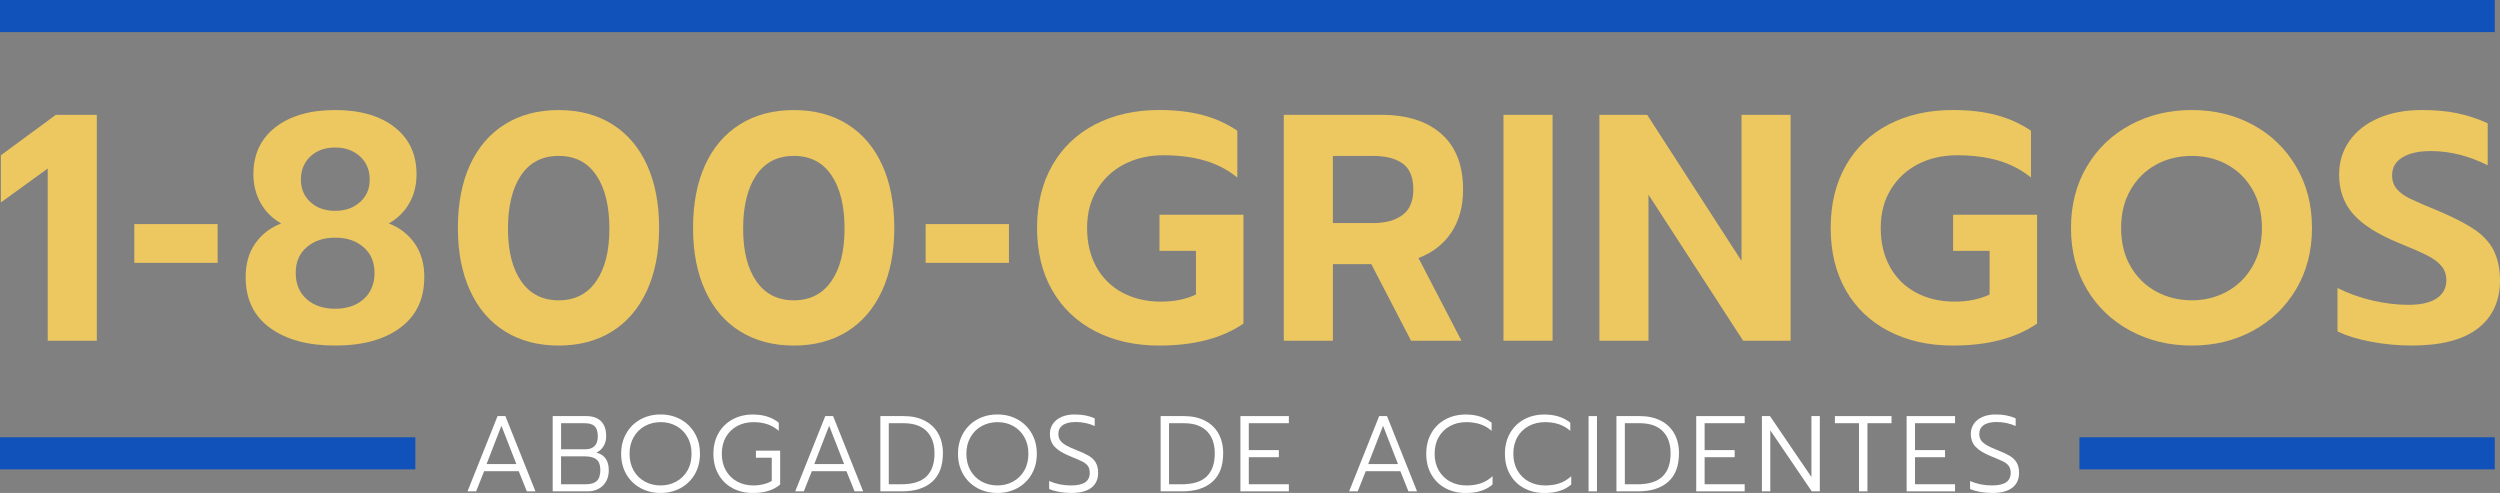 <svg width="426" height="84" viewBox="0 0 426 84" fill="none" xmlns="http://www.w3.org/2000/svg">
<rect x="0" y="0" width="426" height="84" fill="#808080" stroke="none"/>
<g clip-path="url(#clip0_3103_2001)">
<path d="M70.776 74.515H0V79.983H70.776V74.515Z" fill="#1052BA"/>
<path d="M425.108 74.515H354.332V79.983H425.108V74.515Z" fill="#1052BA"/>
<path d="M425.107 0H0V5.468H425.107V0Z" fill="#1052BA"/>
<path d="M0.148 26.456V34.495L8.132 28.716V58.057H16.496V19.574H9.508L0.148 26.456Z" fill="#EDC860"/>
<path d="M37.084 38.185H22.885V44.79H37.084V38.185Z" fill="#EDC860"/>
<path d="M72.301 47.212C72.301 44.934 71.751 43.021 70.648 41.459C69.549 39.901 68.078 38.772 66.243 38.074C67.747 37.231 68.912 36.082 69.739 34.635C70.565 33.184 70.979 31.544 70.979 29.708C70.979 26.294 69.731 23.616 67.235 21.67C64.739 19.723 61.362 18.752 57.106 18.752C52.85 18.752 49.465 19.723 46.949 21.67C44.436 23.616 43.18 26.294 43.18 29.708C43.18 31.506 43.593 33.139 44.419 34.606C45.246 36.073 46.411 37.231 47.916 38.074C46.081 38.772 44.614 39.901 43.51 41.459C42.411 43.021 41.857 44.934 41.857 47.212C41.857 50.956 43.233 53.837 45.986 55.854C48.738 57.871 52.445 58.884 57.106 58.884C61.767 58.884 65.462 57.875 68.198 55.854C70.929 53.837 72.297 50.956 72.297 47.212H72.301ZM52.895 26.65C53.978 25.642 55.383 25.137 57.106 25.137C58.829 25.137 60.243 25.642 61.346 26.65C62.445 27.658 62.999 28.973 62.999 30.585C62.999 32.197 62.449 33.449 61.346 34.437C60.243 35.428 58.834 35.925 57.106 35.925C55.379 35.925 53.978 35.428 52.895 34.437C51.812 33.445 51.271 32.159 51.271 30.585C51.271 29.01 51.812 27.658 52.895 26.65ZM61.978 50.956C60.747 52.056 59.123 52.61 57.106 52.61C55.09 52.61 53.465 52.06 52.234 50.956C51.002 49.853 50.391 48.369 50.391 46.497C50.391 44.625 51.015 43.203 52.263 42.12C53.511 41.037 55.127 40.496 57.106 40.496C59.086 40.496 60.701 41.037 61.949 42.12C63.197 43.203 63.821 44.662 63.821 46.497C63.821 48.332 63.206 49.853 61.978 50.956Z" fill="#EDC860"/>
<path d="M86.086 56.491C88.673 58.086 91.71 58.884 95.194 58.884C98.677 58.884 101.706 58.086 104.277 56.491C106.843 54.895 108.827 52.581 110.223 49.555C111.616 46.526 112.314 42.959 112.314 38.847C112.314 34.734 111.628 31.122 110.252 28.113C108.876 25.104 106.905 22.79 104.335 21.178C101.764 19.562 98.719 18.756 95.198 18.756C91.677 18.756 88.619 19.562 86.032 21.178C83.445 22.794 81.462 25.104 80.085 28.113C78.709 31.122 78.023 34.701 78.023 38.847C78.023 42.992 78.722 46.526 80.114 49.555C81.507 52.585 83.499 54.895 86.086 56.491ZM88.784 29.87C90.272 27.667 92.408 26.567 95.198 26.567C97.987 26.567 100.124 27.667 101.611 29.87C103.099 32.072 103.839 35.098 103.839 38.954C103.839 42.81 103.087 45.761 101.582 47.927C100.078 50.093 97.95 51.175 95.198 51.175C92.446 51.175 90.317 50.093 88.813 47.927C87.309 45.761 86.557 42.773 86.557 38.954C86.557 35.135 87.301 32.072 88.784 29.87Z" fill="#EDC860"/>
<path d="M126.158 56.491C128.745 58.086 131.782 58.884 135.266 58.884C138.75 58.884 141.779 58.086 144.349 56.491C146.915 54.895 148.899 52.581 150.296 49.555C151.688 46.526 152.387 42.959 152.387 38.847C152.387 34.734 151.701 31.122 150.325 28.113C148.948 25.104 146.977 22.79 144.407 21.178C141.837 19.562 138.791 18.756 135.27 18.756C131.749 18.756 128.691 19.562 126.104 21.178C123.517 22.794 121.534 25.104 120.158 28.113C118.782 31.122 118.096 34.701 118.096 38.847C118.096 42.992 118.794 46.526 120.187 49.555C121.579 52.585 123.571 54.895 126.158 56.491ZM128.857 29.87C130.344 27.667 132.481 26.567 135.27 26.567C138.059 26.567 140.196 27.667 141.684 29.87C143.171 32.072 143.911 35.098 143.911 38.954C143.911 42.81 143.159 45.761 141.655 47.927C140.15 50.093 138.022 51.175 135.27 51.175C132.518 51.175 130.39 50.093 128.885 47.927C127.381 45.761 126.629 42.773 126.629 38.954C126.629 35.135 127.373 32.072 128.857 29.87Z" fill="#EDC860"/>
<path d="M171.926 38.185H157.727V44.79H171.926V38.185Z" fill="#EDC860"/>
<path d="M186.612 56.433C189.769 58.065 193.402 58.884 197.513 58.884C203.46 58.884 208.245 57.635 211.882 55.139V36.586H197.571V42.752H203.791V50.184C202.1 50.989 200.121 51.395 197.844 51.395C195.348 51.395 193.145 50.882 191.24 49.853C189.331 48.828 187.856 47.365 186.81 45.476C185.765 43.587 185.24 41.376 185.24 38.842C185.24 36.309 185.81 34.164 186.947 32.291C188.083 30.419 189.633 28.981 191.6 27.968C193.563 26.96 195.774 26.456 198.232 26.456C200.873 26.456 203.233 26.757 205.307 27.365C207.382 27.973 209.225 28.936 210.84 30.254V22.273C209.043 21.062 207.072 20.174 204.923 19.603C202.778 19.033 200.307 18.748 197.522 18.748C193.41 18.748 189.777 19.566 186.62 21.198C183.463 22.831 181.025 25.162 179.302 28.192C177.574 31.221 176.715 34.771 176.715 38.847C176.715 42.922 177.579 46.464 179.302 49.473C181.025 52.481 183.467 54.804 186.62 56.437L186.612 56.433Z" fill="#EDC860"/>
<path d="M227.122 45.009H233.672L240.441 58.057H249.028L241.709 43.963C244.131 43.046 246.003 41.587 247.325 39.586C248.648 37.586 249.309 35.156 249.309 32.292C249.309 28.183 248.09 25.034 245.648 22.852C243.205 20.669 239.804 19.574 235.436 19.574H218.758V58.057H227.126V45.009H227.122ZM227.122 26.567H233.949C236.114 26.567 237.8 26.997 239.011 27.861C240.222 28.725 240.829 30.2 240.829 32.292C240.829 34.276 240.213 35.722 238.986 36.64C237.755 37.557 236.077 38.016 233.949 38.016H227.122V26.563V26.567Z" fill="#EDC860"/>
<path d="M264.558 19.574H256.189V58.057H264.558V19.574Z" fill="#EDC860"/>
<path d="M280.901 33.172L297.03 58.057H305.121V19.574H296.753V44.459L280.682 19.574H272.537V58.057H280.901V33.172Z" fill="#EDC860"/>
<path d="M321.855 56.433C325.012 58.065 328.644 58.884 332.752 58.884C338.698 58.884 343.484 57.635 347.12 55.139V36.586H332.81V42.752H339.029V50.184C337.343 50.989 335.359 51.395 333.082 51.395C330.586 51.395 328.384 50.882 326.479 49.853C324.57 48.828 323.094 47.365 322.049 45.476C321.003 43.587 320.479 41.376 320.479 38.842C320.479 36.309 321.045 34.164 322.185 32.291C323.322 30.419 324.871 28.981 326.838 27.968C328.801 26.96 331.012 26.456 333.471 26.456C336.112 26.456 338.471 26.757 340.546 27.365C342.616 27.973 344.463 28.936 346.079 30.254V22.273C344.281 21.062 342.306 20.174 340.161 19.603C338.012 19.033 335.545 18.748 332.756 18.748C328.644 18.748 325.012 19.566 321.859 21.198C318.702 22.831 316.263 25.162 314.536 28.192C312.809 31.221 311.949 34.771 311.949 38.847C311.949 42.922 312.813 46.464 314.536 49.473C316.259 52.481 318.702 54.804 321.859 56.437L321.855 56.433Z" fill="#EDC860"/>
<path d="M363 56.35C366.137 58.04 369.633 58.884 373.484 58.884C377.336 58.884 380.815 58.04 383.915 56.35C387.014 54.664 389.464 52.304 391.262 49.274C393.06 46.245 393.96 42.769 393.96 38.842C393.96 34.916 393.06 31.428 391.262 28.382C389.464 25.336 387.014 22.967 383.915 21.281C380.815 19.595 377.336 18.748 373.484 18.748C369.633 18.748 366.137 19.591 363 21.281C359.864 22.971 357.393 25.336 355.595 28.382C353.797 31.428 352.896 34.916 352.896 38.842C352.896 42.769 353.797 46.245 355.595 49.274C357.393 52.304 359.86 54.66 363 56.35ZM363.029 32.374C364.091 30.523 365.533 29.088 367.352 28.08C369.166 27.072 371.211 26.567 373.488 26.567C375.765 26.567 377.753 27.072 379.571 28.08C381.39 29.088 382.819 30.523 383.865 32.374C384.91 34.23 385.435 36.383 385.435 38.842C385.435 41.302 384.902 43.513 383.84 45.364C382.774 47.22 381.336 48.65 379.518 49.659C377.703 50.667 375.691 51.171 373.493 51.171C371.294 51.171 369.215 50.667 367.381 49.659C365.546 48.65 364.095 47.22 363.033 45.364C361.967 43.513 361.438 41.339 361.438 38.842C361.438 36.346 361.971 34.226 363.033 32.374H363.029Z" fill="#EDC860"/>
<path d="M421.706 39.148C420.239 38.14 418.202 37.086 415.595 35.982C413.355 35.065 411.743 34.366 410.751 33.891C409.76 33.416 408.991 32.862 408.441 32.238C407.892 31.614 407.615 30.824 407.615 29.87C407.615 28.547 408.202 27.53 409.375 26.815C410.549 26.1 412.165 25.741 414.218 25.741C417.446 25.741 420.677 26.547 423.905 28.163V21.004C422.219 20.235 420.492 19.665 418.731 19.297C416.971 18.929 414.95 18.748 412.677 18.748C409.888 18.748 407.429 19.206 405.301 20.124C403.172 21.041 401.519 22.335 400.346 24.005C399.172 25.674 398.585 27.592 398.585 29.758C398.585 32.436 399.391 34.685 401.007 36.503C402.623 38.322 405.226 39.962 408.822 41.43C410.987 42.31 412.59 43.017 413.64 43.55C414.685 44.083 415.483 44.678 416.033 45.34C416.582 46.001 416.859 46.807 416.859 47.761C416.859 49.084 416.309 50.109 415.206 50.845C414.103 51.581 412.491 51.944 410.363 51.944C408.454 51.944 406.454 51.705 404.363 51.229C402.272 50.754 400.251 50.039 398.309 49.08V56.458C399.776 57.193 401.668 57.78 403.978 58.218C406.288 58.66 408.619 58.879 410.97 58.879C415.962 58.879 419.715 57.908 422.227 55.962C423.525 54.957 424.479 53.746 425.107 52.333C425.698 51.006 426 49.502 426 47.811C426 45.964 425.694 44.397 425.107 43.087C425.054 42.967 425.012 42.835 424.955 42.719C424.256 41.343 423.173 40.148 421.706 39.14V39.148Z" fill="#EDC860"/>
<path d="M86.123 70.902H84.784L79.664 83.727H81.131L82.491 80.297H88.396L89.772 83.727H91.239L86.119 70.902H86.123ZM85.441 72.551L87.991 79.082H82.908L85.441 72.551Z" fill="white"/>
<path d="M101.624 77.123C102.124 76.891 102.529 76.531 102.835 76.048C103.141 75.564 103.294 74.994 103.294 74.333C103.294 73.209 103 72.353 102.414 71.774C101.827 71.192 100.976 70.902 99.864 70.902H94.178V83.727H100.178C100.839 83.727 101.443 83.582 101.984 83.297C102.529 83.012 102.955 82.595 103.269 82.049C103.579 81.504 103.736 80.871 103.736 80.148C103.736 78.495 103.034 77.486 101.624 77.123ZM95.608 72.113H99.608C100.401 72.113 100.976 72.287 101.331 72.638C101.686 72.985 101.864 73.564 101.864 74.374C101.864 75.085 101.682 75.626 101.323 75.998C100.963 76.37 100.438 76.556 99.752 76.556H95.608V72.118V72.113ZM101.686 81.966C101.277 82.334 100.67 82.516 99.86 82.516H95.603V77.763H99.657C100.562 77.763 101.228 77.945 101.657 78.305C102.087 78.664 102.298 79.268 102.298 80.111C102.298 80.954 102.091 81.599 101.682 81.966H101.686Z" fill="white"/>
<path d="M119.274 77.321C119.274 76.011 118.981 74.85 118.394 73.837C117.807 72.82 117.005 72.031 115.989 71.469C114.972 70.906 113.832 70.626 112.559 70.626C111.286 70.626 110.146 70.906 109.129 71.469C108.112 72.031 107.311 72.82 106.724 73.837C106.137 74.854 105.844 76.015 105.844 77.321C105.844 78.627 106.137 79.793 106.724 80.805C107.311 81.822 108.117 82.607 109.137 83.165C110.158 83.723 111.299 84 112.559 84C113.819 84 114.96 83.723 115.981 83.165C117.001 82.607 117.807 81.822 118.394 80.805C118.981 79.788 119.274 78.627 119.274 77.321ZM115.237 82.058C114.431 82.5 113.538 82.719 112.559 82.719C111.58 82.719 110.687 82.5 109.881 82.058C109.075 81.619 108.439 80.991 107.972 80.177C107.509 79.363 107.274 78.412 107.274 77.325C107.274 76.238 107.509 75.3 107.98 74.482C108.451 73.663 109.092 73.031 109.898 72.593C110.703 72.155 111.604 71.931 112.596 71.931C113.588 71.931 114.464 72.155 115.266 72.601C116.067 73.047 116.696 73.676 117.154 74.49C117.613 75.304 117.84 76.246 117.84 77.325C117.84 78.404 117.609 79.367 117.142 80.177C116.675 80.991 116.043 81.615 115.233 82.058H115.237Z" fill="white"/>
<path d="M132.939 76.792H128.811V78.003H131.509V81.95C131.141 82.181 130.678 82.368 130.116 82.508C129.554 82.649 128.972 82.719 128.373 82.719C127.344 82.719 126.426 82.5 125.612 82.058C124.798 81.619 124.162 80.991 123.695 80.177C123.228 79.363 122.996 78.412 122.996 77.325C122.996 76.238 123.228 75.284 123.695 74.473C124.157 73.659 124.802 73.035 125.62 72.593C126.439 72.155 127.368 71.932 128.41 71.932C130.17 71.932 131.604 72.427 132.703 73.419V72.027C131.542 71.097 130.075 70.634 128.298 70.634C127.001 70.634 125.843 70.911 124.823 71.469C123.802 72.027 123.004 72.808 122.43 73.816C121.856 74.825 121.566 75.999 121.566 77.329C121.566 78.66 121.856 79.834 122.43 80.842C123.004 81.851 123.802 82.632 124.823 83.182C125.843 83.731 127.005 84.008 128.298 84.008C129.265 84.008 130.129 83.893 130.893 83.661C131.658 83.43 132.34 83.062 132.939 82.562V76.8V76.792Z" fill="white"/>
<path d="M141.965 70.902H140.626L135.506 83.727H136.973L138.332 80.297H144.238L145.614 83.727H147.081L141.961 70.902H141.965ZM141.287 72.551L143.837 79.082H138.754L141.287 72.551Z" fill="white"/>
<path d="M160.675 77.251C160.675 75.953 160.407 74.829 159.87 73.874C159.332 72.919 158.56 72.188 157.547 71.671C156.539 71.159 155.349 70.902 153.977 70.902H150.014V83.727H153.683C155.898 83.727 157.613 83.182 158.836 82.095C160.06 81.008 160.671 79.392 160.671 77.251H160.675ZM153.592 82.516H151.448V72.113H153.96C155.696 72.113 157.01 72.568 157.902 73.473C158.795 74.378 159.241 75.639 159.241 77.255C159.241 78.991 158.783 80.305 157.865 81.189C156.948 82.078 155.522 82.52 153.592 82.52V82.516Z" fill="white"/>
<path d="M176.673 77.321C176.673 76.011 176.379 74.85 175.792 73.837C175.206 72.82 174.404 72.031 173.387 71.469C172.371 70.906 171.23 70.626 169.957 70.626C168.685 70.626 167.544 70.906 166.527 71.469C165.511 72.031 164.709 72.82 164.122 73.837C163.536 74.854 163.242 76.015 163.242 77.321C163.242 78.627 163.536 79.793 164.122 80.805C164.709 81.822 165.515 82.607 166.536 83.165C167.556 83.723 168.697 84 169.957 84C171.218 84 172.358 83.723 173.379 83.165C174.4 82.607 175.206 81.822 175.792 80.805C176.379 79.788 176.673 78.627 176.673 77.321ZM172.635 82.058C171.829 82.5 170.937 82.719 169.957 82.719C168.978 82.719 168.085 82.5 167.28 82.058C166.474 81.619 165.837 80.991 165.37 80.177C164.908 79.363 164.672 78.412 164.672 77.325C164.672 76.238 164.908 75.3 165.379 74.482C165.85 73.663 166.49 73.031 167.296 72.593C168.102 72.155 169.003 71.931 169.995 71.931C170.986 71.931 171.862 72.155 172.664 72.601C173.466 73.047 174.094 73.676 174.553 74.49C175.011 75.304 175.239 76.246 175.239 77.325C175.239 78.404 175.007 79.367 174.54 80.177C174.073 80.991 173.441 81.615 172.631 82.058H172.635Z" fill="white"/>
<path d="M186.718 78.817C186.441 78.358 186.053 77.978 185.553 77.681C185.053 77.383 184.358 77.061 183.478 76.718C182.697 76.412 182.081 76.131 181.635 75.874C181.189 75.618 180.862 75.337 180.652 75.031C180.445 74.725 180.342 74.358 180.342 73.932C180.342 73.295 180.594 72.799 181.094 72.444C181.594 72.089 182.333 71.911 183.313 71.911C184.437 71.911 185.515 72.138 186.54 72.589V71.287C186.015 71.055 185.478 70.886 184.933 70.782C184.387 70.679 183.78 70.626 183.106 70.626C182.276 70.626 181.54 70.762 180.904 71.039C180.267 71.316 179.775 71.7 179.428 72.204C179.081 72.704 178.903 73.279 178.903 73.928C178.903 74.82 179.176 75.556 179.722 76.139C180.267 76.722 181.143 77.255 182.354 77.743C183.346 78.148 184.04 78.449 184.445 78.652C184.85 78.854 185.156 79.102 185.371 79.396C185.586 79.689 185.693 80.086 185.693 80.59C185.693 81.301 185.433 81.83 184.912 82.186C184.391 82.541 183.581 82.719 182.482 82.719C181.16 82.719 179.924 82.467 178.775 81.967V83.322C179.218 83.529 179.78 83.694 180.461 83.818C181.147 83.942 181.842 84 182.552 84C184.057 84 185.193 83.702 185.966 83.111C186.734 82.516 187.123 81.677 187.123 80.59C187.123 79.867 186.987 79.28 186.71 78.821L186.718 78.817Z" fill="white"/>
<path d="M208.431 77.251C208.431 75.953 208.163 74.829 207.625 73.874C207.088 72.919 206.315 72.188 205.303 71.671C204.295 71.159 203.105 70.902 201.733 70.902H197.77V83.727H201.439C203.654 83.727 205.369 83.182 206.592 82.095C207.815 81.008 208.427 79.392 208.427 77.251H208.431ZM201.348 82.516H199.203V72.113H201.716C203.452 72.113 204.766 72.568 205.658 73.473C206.551 74.378 206.997 75.639 206.997 77.255C206.997 78.991 206.539 80.305 205.621 81.189C204.704 82.078 203.278 82.52 201.348 82.52V82.516Z" fill="white"/>
<path d="M212.795 77.908H217.915V76.697H212.795V72.113H219.622V70.902H211.365V83.727H219.622V82.516H212.795V77.908Z" fill="white"/>
<path d="M236.35 70.902H235.011L229.891 83.727H231.358L232.717 80.297H238.622L239.999 83.727H241.466L236.345 70.902H236.35ZM235.672 72.551L238.222 79.082H233.139L235.672 72.551Z" fill="white"/>
<path d="M249.87 82.719C248.841 82.719 247.92 82.5 247.102 82.058C246.283 81.619 245.639 80.991 245.168 80.177C244.697 79.363 244.461 78.412 244.461 77.325C244.461 76.238 244.692 75.284 245.159 74.473C245.622 73.659 246.267 73.035 247.085 72.593C247.903 72.155 248.833 71.932 249.875 71.932C251.635 71.932 253.069 72.427 254.168 73.419V72.027C253.007 71.097 251.54 70.634 249.763 70.634C248.465 70.634 247.308 70.911 246.288 71.469C245.267 72.027 244.469 72.808 243.895 73.816C243.321 74.825 243.031 75.999 243.031 77.329C243.031 78.66 243.321 79.834 243.895 80.842C244.469 81.851 245.267 82.632 246.288 83.182C247.308 83.731 248.47 84.008 249.763 84.008C251.718 84.008 253.243 83.525 254.329 82.558V81.144C253.718 81.706 253.052 82.111 252.329 82.355C251.606 82.599 250.788 82.723 249.87 82.723V82.719Z" fill="white"/>
<path d="M263.281 82.719C262.252 82.719 261.33 82.5 260.512 82.058C259.694 81.619 259.049 80.991 258.578 80.177C258.107 79.363 257.871 78.412 257.871 77.325C257.871 76.238 258.103 75.284 258.57 74.473C259.032 73.659 259.677 73.035 260.495 72.593C261.314 72.155 262.243 71.932 263.285 71.932C265.045 71.932 266.479 72.427 267.578 73.419V72.027C266.417 71.097 264.95 70.634 263.173 70.634C261.876 70.634 260.718 70.911 259.698 71.469C258.677 72.027 257.88 72.808 257.305 73.816C256.731 74.825 256.441 75.999 256.441 77.329C256.441 78.66 256.731 79.834 257.305 80.842C257.88 81.851 258.677 82.632 259.698 83.182C260.718 83.731 261.88 84.008 263.173 84.008C265.128 84.008 266.653 83.525 267.739 82.558V81.144C267.128 81.706 266.463 82.111 265.739 82.355C265.016 82.599 264.198 82.723 263.281 82.723V82.719Z" fill="white"/>
<path d="M272.123 70.902H270.693V83.727H272.123V70.902Z" fill="white"/>
<path d="M286.103 77.251C286.103 75.953 285.834 74.829 285.297 73.874C284.76 72.919 283.987 72.188 282.975 71.671C281.967 71.159 280.776 70.902 279.404 70.902H275.441V83.727H279.111C281.326 83.727 283.041 83.182 284.264 82.095C285.487 81.008 286.099 79.392 286.099 77.251H286.103ZM279.02 82.516H276.875V72.113H279.388C281.124 72.113 282.438 72.568 283.33 73.473C284.223 74.378 284.669 75.639 284.669 77.255C284.669 78.991 284.21 80.305 283.293 81.189C282.376 82.078 280.95 82.52 279.02 82.52V82.516Z" fill="white"/>
<path d="M290.467 77.908H295.587V76.697H290.467V72.113H297.294V70.902H289.037V83.727H297.294V82.516H290.467V77.908Z" fill="white"/>
<path d="M310.097 70.902H308.667V81.284L301.605 70.902H300.229V83.727H301.658V73.324L308.725 83.727H310.097V70.902Z" fill="white"/>
<path d="M318.21 72.113H322.317V70.902H312.668V72.113H316.776V83.727H318.21V72.113Z" fill="white"/>
<path d="M326.317 77.908H331.437V76.697H326.317V72.113H333.139V70.902H324.887V83.727H333.139V82.516H326.317V77.908Z" fill="white"/>
<path d="M342.478 77.681C341.978 77.383 341.284 77.061 340.404 76.718C339.623 76.412 339.007 76.131 338.561 75.874C338.115 75.618 337.788 75.337 337.577 75.031C337.371 74.725 337.267 74.358 337.267 73.932C337.267 73.295 337.519 72.799 338.019 72.444C338.519 72.089 339.259 71.911 340.239 71.911C341.363 71.911 342.441 72.138 343.466 72.589V71.287C342.941 71.055 342.404 70.886 341.859 70.782C341.313 70.679 340.706 70.626 340.032 70.626C339.201 70.626 338.466 70.762 337.829 71.039C337.193 71.316 336.701 71.7 336.354 72.204C336.007 72.704 335.829 73.279 335.829 73.928C335.829 74.82 336.102 75.556 336.648 76.139C337.193 76.722 338.069 77.255 339.28 77.743C340.272 78.148 340.966 78.449 341.371 78.652C341.776 78.854 342.082 79.102 342.297 79.396C342.511 79.689 342.619 80.086 342.619 80.59C342.619 81.301 342.359 81.83 341.838 82.186C341.317 82.541 340.507 82.719 339.408 82.719C338.086 82.719 336.85 82.467 335.701 81.967V83.322C336.143 83.529 336.705 83.694 337.387 83.818C338.073 83.942 338.767 84 339.478 84C340.982 84 342.119 83.702 342.892 83.111C343.66 82.516 344.049 81.677 344.049 80.59C344.049 79.867 343.912 79.28 343.635 78.821C343.359 78.362 342.97 77.982 342.47 77.685L342.478 77.681Z" fill="white"/>
</g>
<defs>
<clipPath id="clip0_3103_2001">
<rect width="426" height="84" fill="white"/>
</clipPath>
</defs>
</svg>

